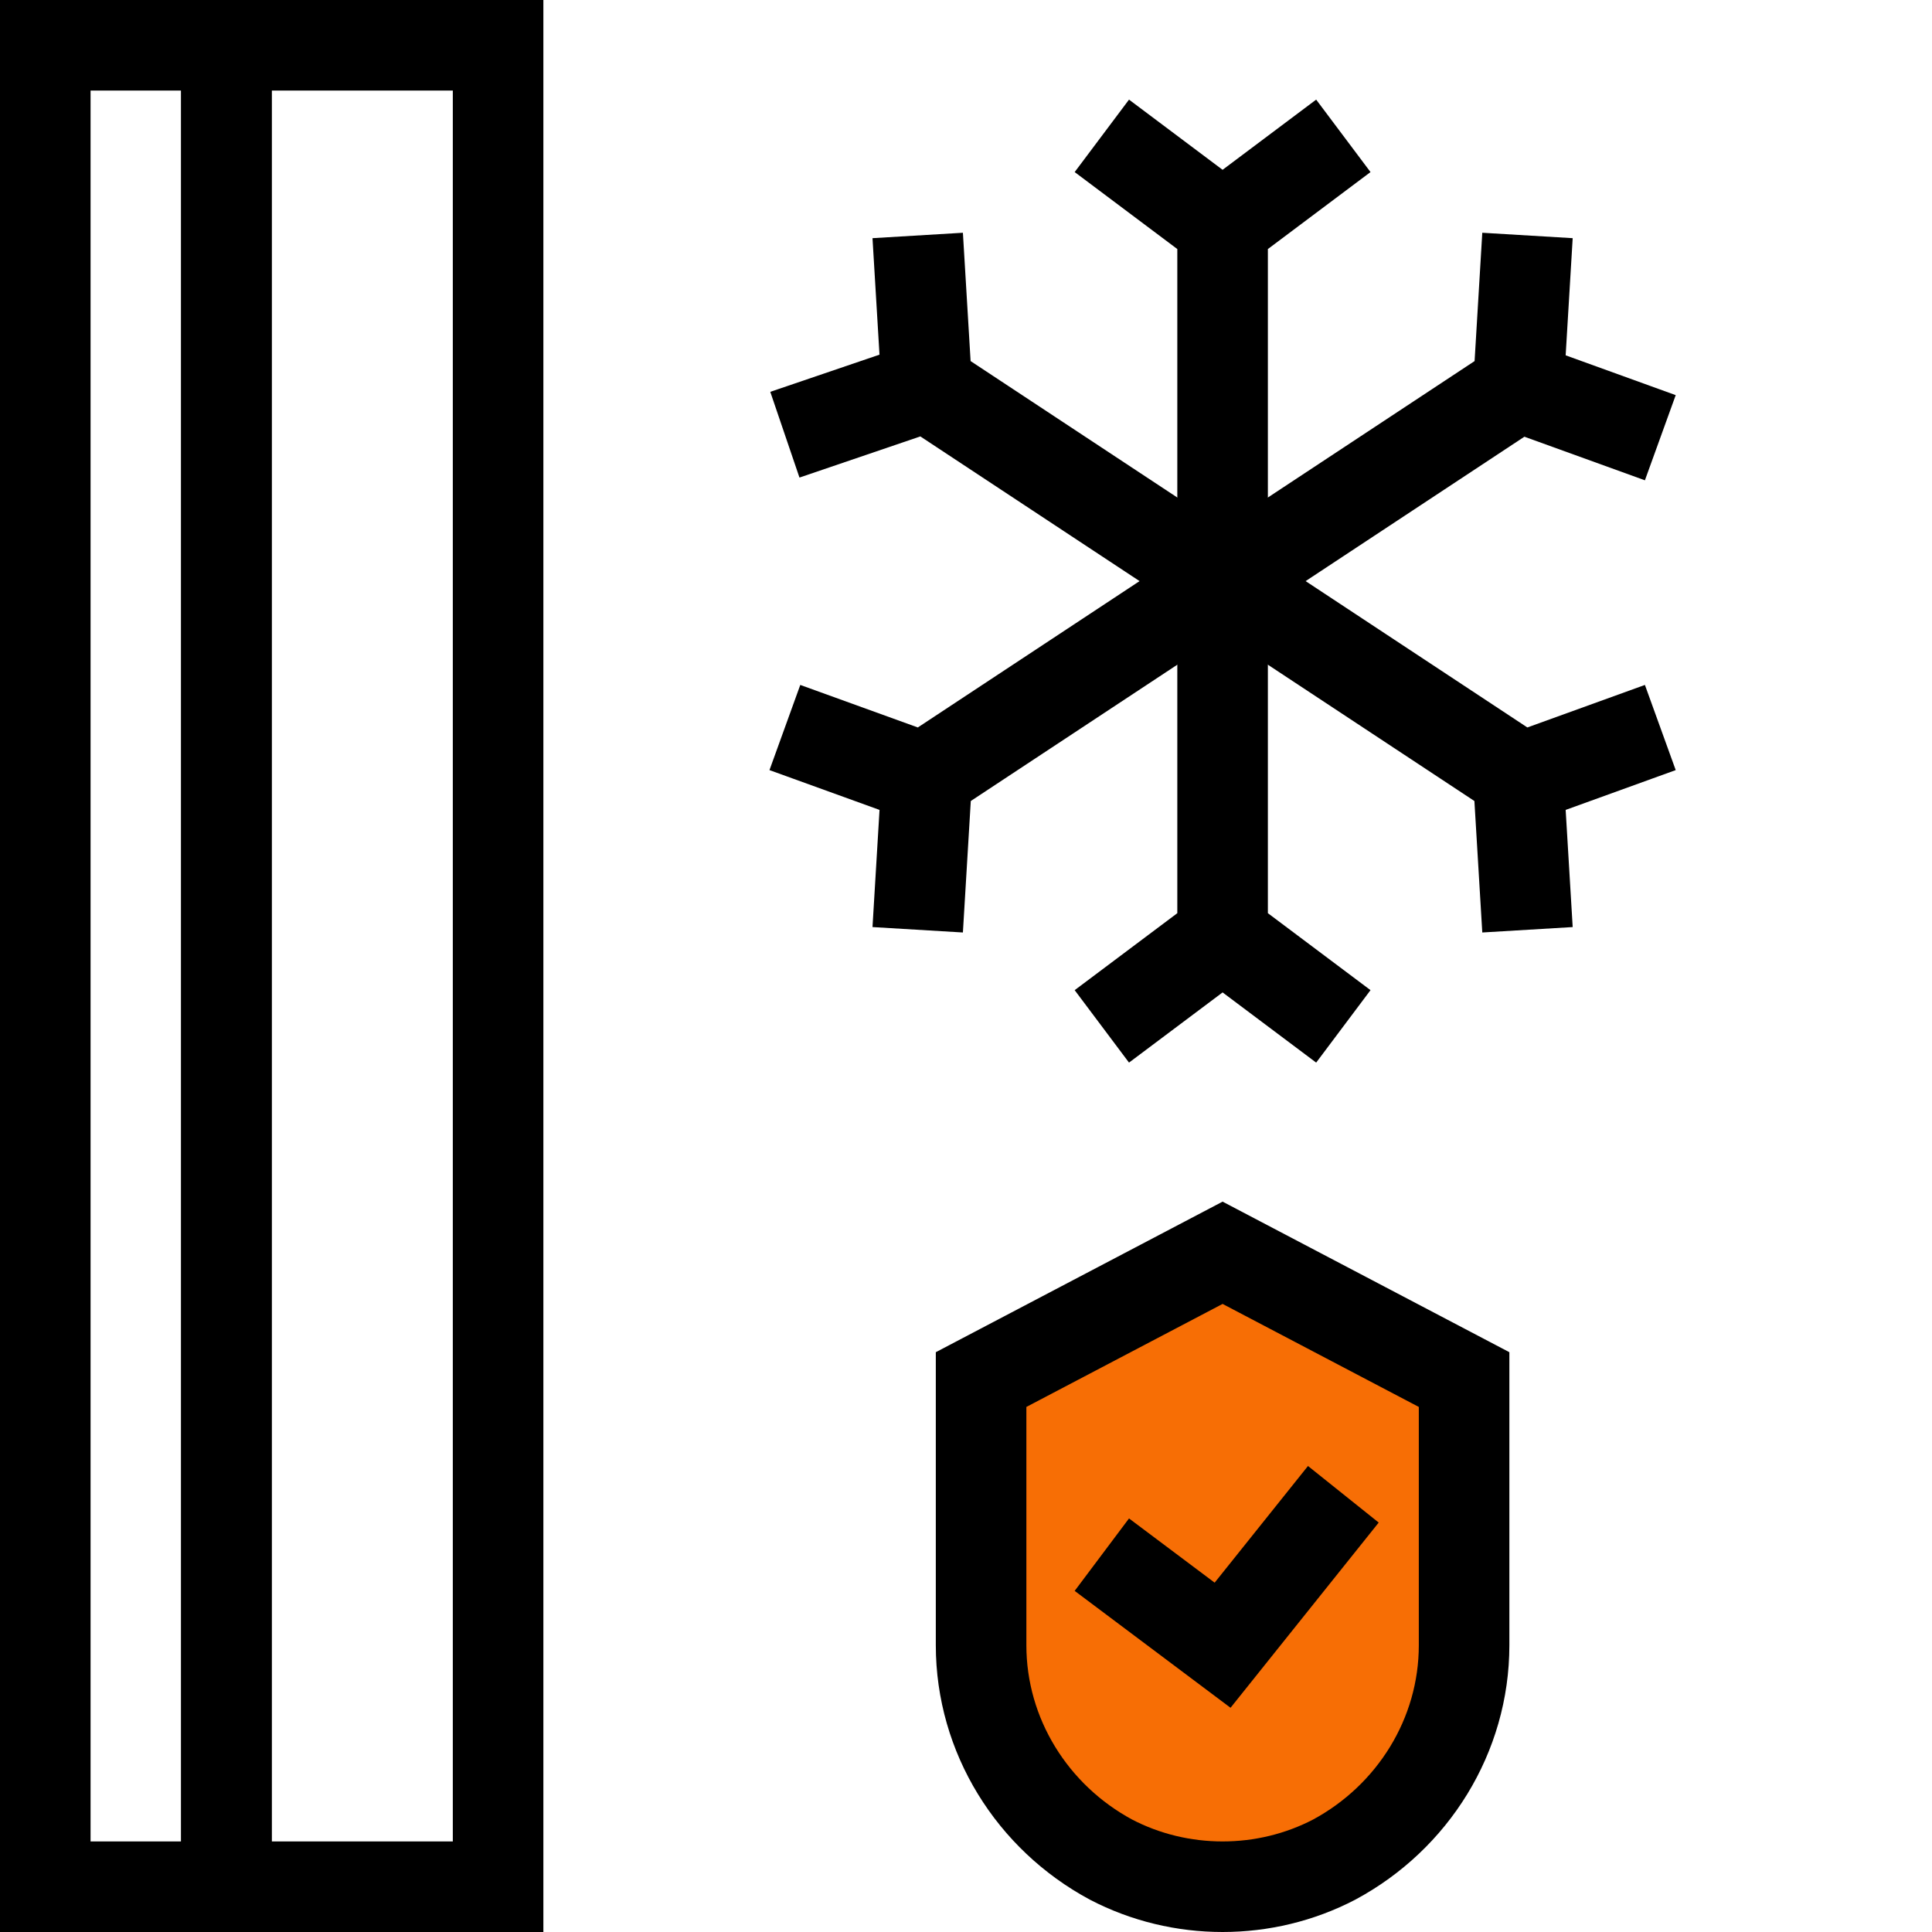 <?xml version="1.0" encoding="utf-8"?>
<!-- Generator: Adobe Illustrator 23.0.2, SVG Export Plug-In . SVG Version: 6.00 Build 0)  -->
<svg version="1.1" id="Слой_1" xmlns="http://www.w3.org/2000/svg" xmlns:xlink="http://www.w3.org/1999/xlink" x="0px" y="0px"
	 width="64px" height="64px" viewBox="0 0 64 64" style="enable-background:new 0 0 64 64;" xml:space="preserve">
<style type="text/css">
	.st0{fill:#F76E05;stroke:#000000;stroke-width:3;stroke-miterlimit:10;}
	.st1{fill:none;stroke:#000000;stroke-width:3;stroke-miterlimit:10;}
</style>
<path class="st0" d="M40.5,41.5l-8,4.2v8.8c0,3,1.7,5.7,4.3,7.1l0,0c2.3,1.2,5.1,1.2,7.4,0l0,0c2.6-1.4,4.3-4.1,4.3-7.1v-8.8
	L40.5,41.5z"/>
<rect x="1.5" y="1.5" class="st1" width="6" height="61"/>
<rect x="7.5" y="1.5" class="st1" width="9" height="61"/>
<polyline class="st0" points="36.5,51.5 40.5,54.5 44.5,49.5 "/>
<path class="st1" d="M44.5,4.5l-4,3l-4-3 M40.5,19.5v-12"/>
<path class="st1" d="M44.5,34l-4-3l-4,3 M40.5,19v12"/>
<path class="st1" d="M30.4,7.8l0.3,5L26,14.4 M40.7,19.4l-10-6.6"/>
<path class="st1" d="M55,24.1l-4.7,1.7l0.3,5 M40.3,19.1l10,6.6"/>
<path class="st1" d="M50.6,7.8l-0.3,5l4.7,1.7 M40.3,19.4l10-6.6"/>
<path class="st1" d="M26,24.1l4.7,1.7l-0.3,5 M40.7,19.1l-10,6.6"/>
</svg>
